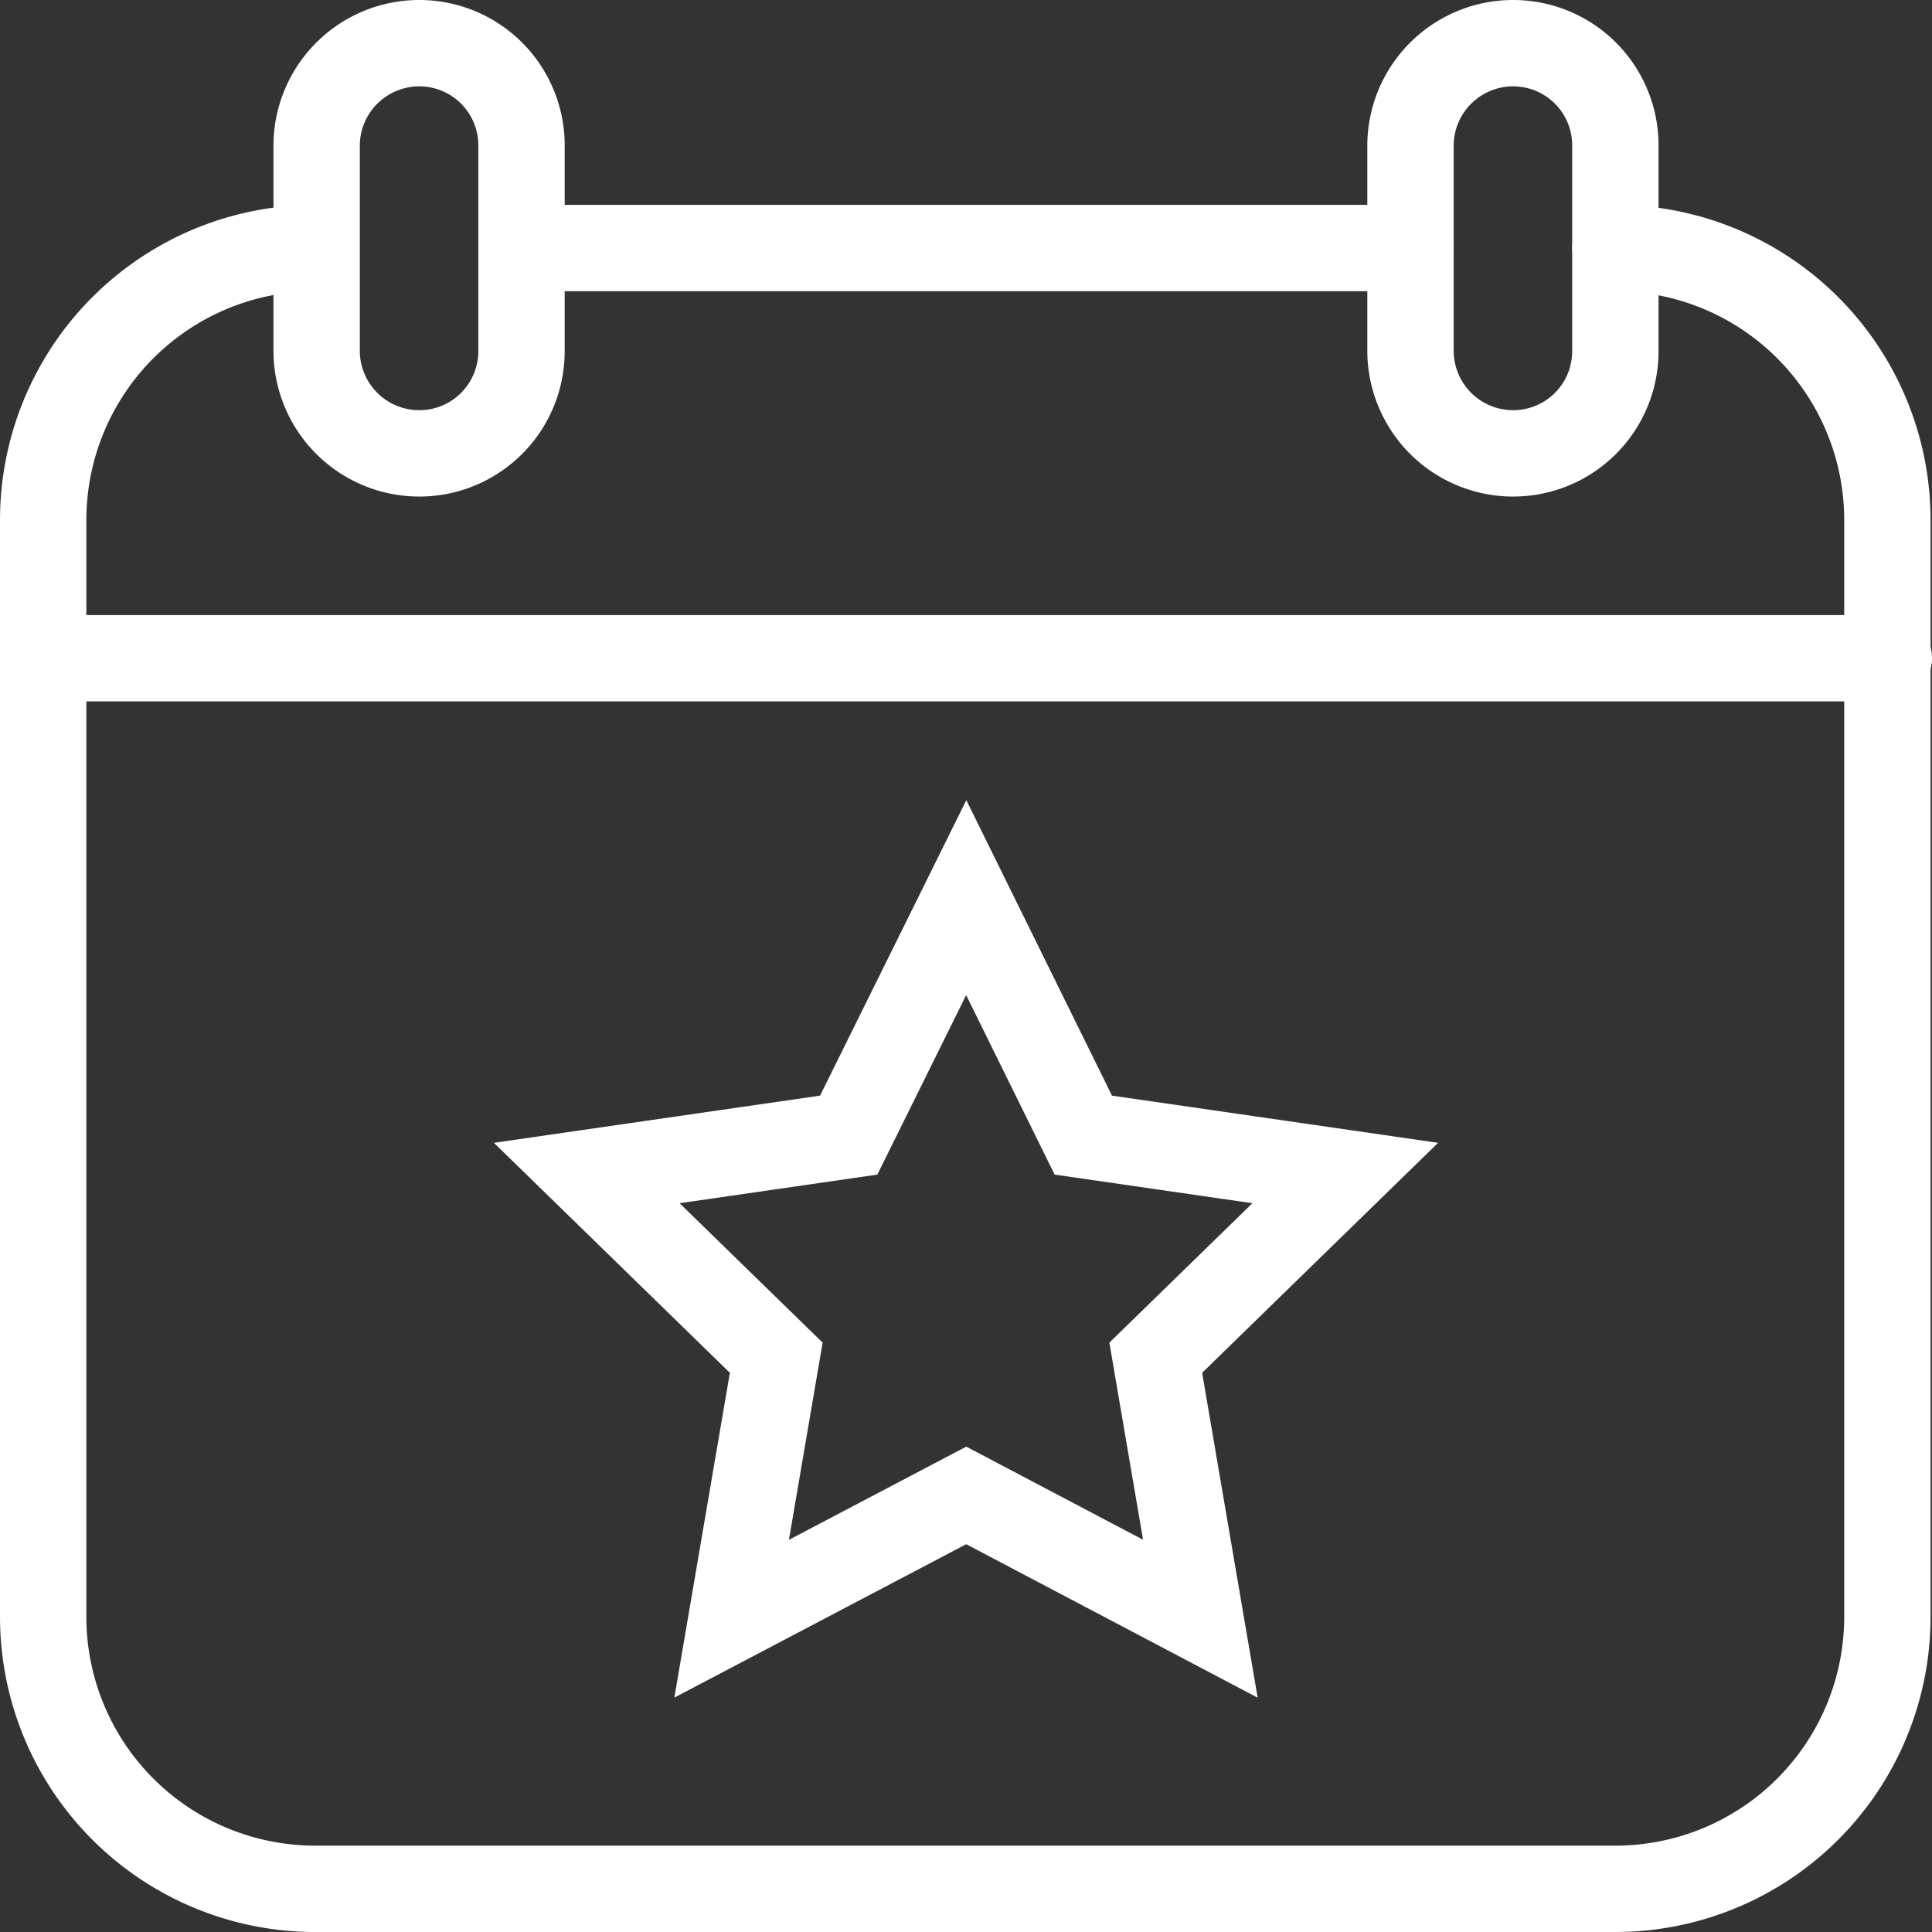 <svg xmlns="http://www.w3.org/2000/svg" width="14.21mm" height="14.21mm" viewBox="0 0 40.27 40.27"><rect x="0" y="0" width="40.27" height="40.27" fill="#333333" stroke="none"/><defs><style>.cls-1{fill:none;stroke:#fff;stroke-linecap:round;stroke-miterlimit:10;stroke-width:1.8px;}</style></defs><g id="Layer_2" data-name="Layer 2"><g id="Layer_1-2" data-name="Layer 1"><line class="cls-1" x1="29.4" y1="5.17" x2="10.87" y2="5.17"/><path class="cls-1" d="M33.67,5.17h0a5.67,5.67,0,0,1,5.67,5.67V33.7a5.67,5.67,0,0,1-5.67,5.67H6.57A5.67,5.67,0,0,1,.9,33.7V10.84A5.67,5.67,0,0,1,6.57,5.17h0"/><path class="cls-1" d="M8.74,9.45h0A2.14,2.14,0,0,1,6.6,7.31V3A2.14,2.14,0,0,1,8.74.9h0A2.13,2.13,0,0,1,10.87,3V7.31A2.13,2.13,0,0,1,8.74,9.45Z"/><path class="cls-1" d="M31.54,9.45h0a2.13,2.13,0,0,0,2.13-2.14V3A2.13,2.13,0,0,0,31.54.9h0A2.14,2.14,0,0,0,29.4,3V7.31A2.14,2.14,0,0,0,31.54,9.45Z"/><line class="cls-1" x1="0.9" y1="13.72" x2="39.37" y2="13.72"/><polygon class="cls-1" points="20.14 18.71 22.58 23.66 28.04 24.45 24.09 28.3 25.02 33.74 20.14 31.17 15.25 33.74 16.18 28.3 12.23 24.45 17.69 23.66 20.14 18.71"/></g></g></svg>